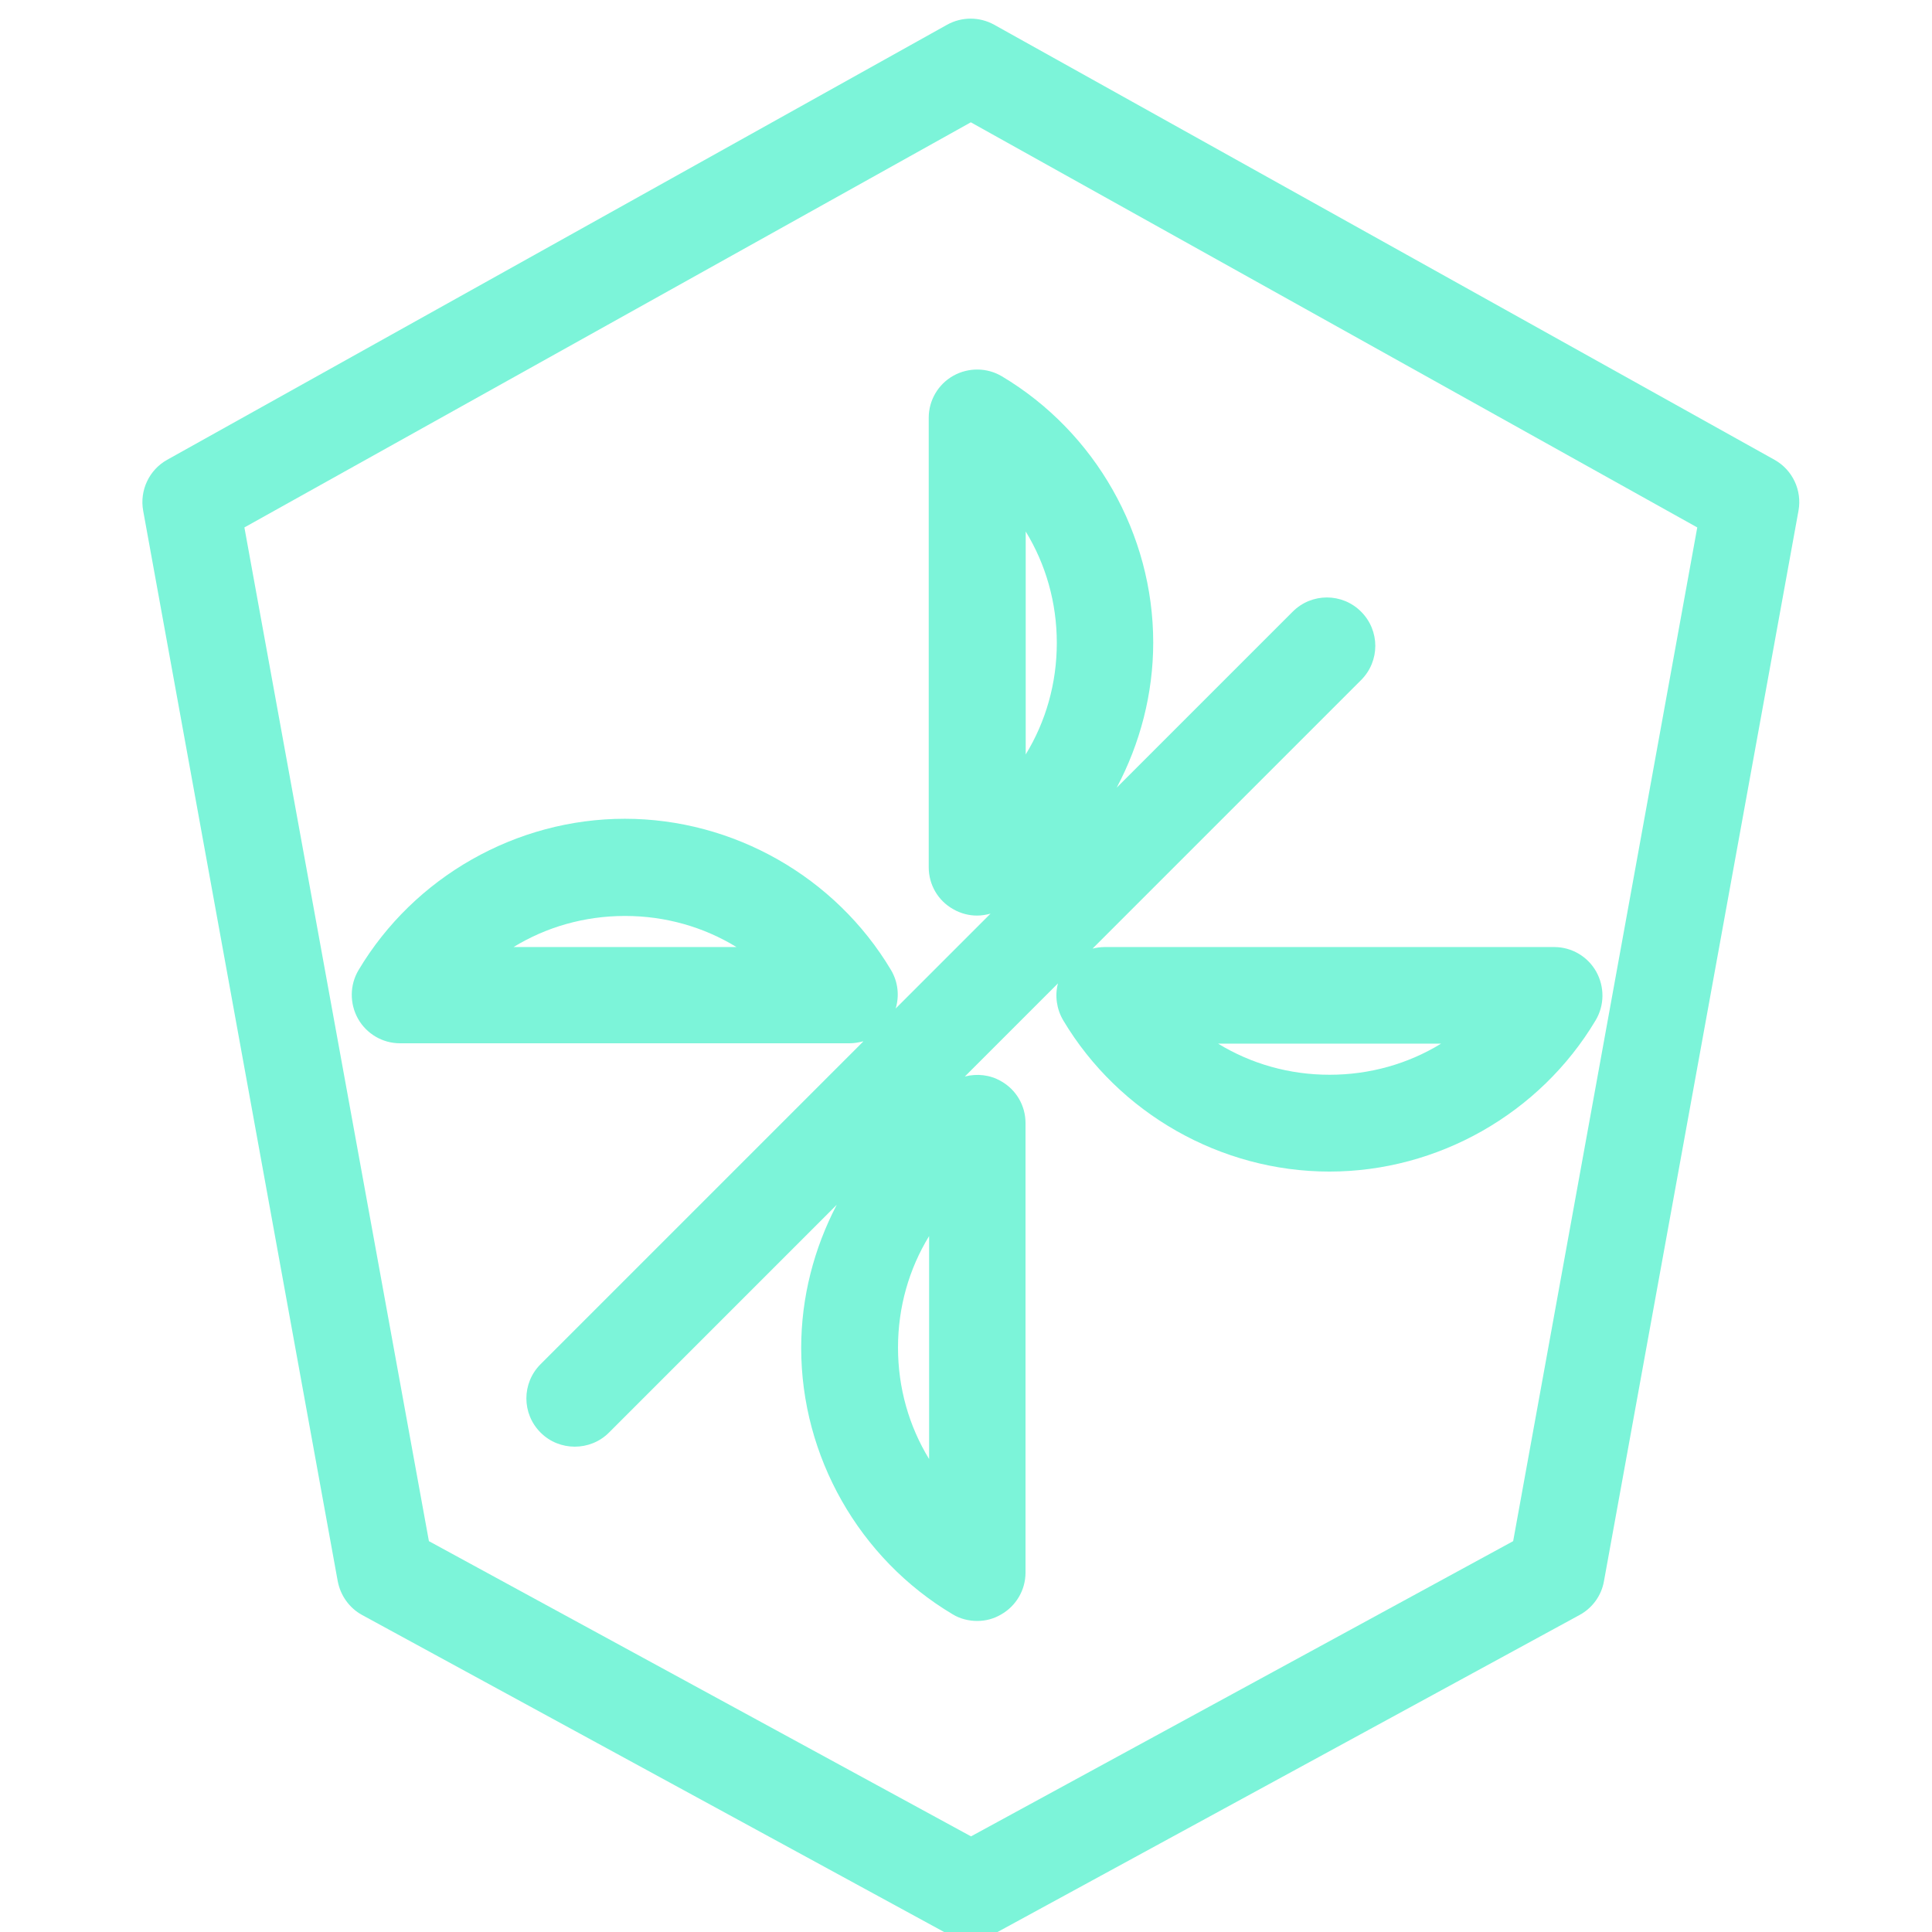 <?xml version="1.0" encoding="UTF-8"?>
<svg xmlns="http://www.w3.org/2000/svg" width="72" height="72" viewBox="0 0 72 72" fill="none">
  <g clip-path="url(#clip0_5882_7507)">
    <path d="M5.335 19.03L12.586 58.925C12.687 59.458 13.018 59.926 13.493 60.185L35.316 72.072C35.583 72.216 35.878 72.288 36.18 72.288C36.483 72.288 36.771 72.216 37.044 72.072L58.867 60.185C59.343 59.926 59.681 59.465 59.775 58.925L67.025 19.03C67.162 18.274 66.802 17.51 66.132 17.136L37.051 0.922C36.504 0.619 35.842 0.619 35.295 0.922L6.228 17.136C5.559 17.51 5.199 18.274 5.335 19.03ZM36.18 4.558L63.252 19.656L56.391 57.434L36.187 68.436L15.984 57.434L9.108 19.656L36.18 4.558Z" fill="#7CF4D9"></path>
    <path d="M32.17 38.815L20.146 50.839C19.44 51.545 19.44 52.682 20.146 53.388C20.498 53.741 20.959 53.913 21.42 53.913C21.881 53.913 22.342 53.741 22.695 53.388L31.183 44.899C30.334 46.526 29.858 48.348 29.858 50.234C29.858 54.281 32.019 58.082 35.496 60.156C35.777 60.329 36.101 60.408 36.418 60.408C36.734 60.408 37.03 60.329 37.303 60.17C37.865 59.853 38.218 59.256 38.218 58.608V41.853C38.218 41.205 37.872 40.608 37.303 40.291C36.893 40.053 36.41 40.003 35.957 40.118L39.427 36.648C39.305 37.109 39.377 37.605 39.622 38.023C41.695 41.501 45.504 43.661 49.543 43.661C53.583 43.661 57.391 41.501 59.465 38.023C59.796 37.469 59.803 36.777 59.486 36.209C59.17 35.647 58.572 35.294 57.924 35.294H41.17C41.011 35.294 40.86 35.316 40.716 35.352L50.724 25.344C51.43 24.638 51.43 23.501 50.724 22.795C50.019 22.089 48.881 22.089 48.175 22.795L41.616 29.354C42.487 27.713 42.977 25.855 42.977 23.947C42.977 19.901 40.817 16.099 37.339 14.025C36.785 13.694 36.094 13.687 35.525 14.004C34.963 14.321 34.611 14.918 34.611 15.566V32.321C34.611 32.969 34.956 33.566 35.525 33.883C35.798 34.041 36.108 34.121 36.41 34.121C36.583 34.121 36.749 34.092 36.914 34.049L33.379 37.584C33.523 37.109 33.466 36.59 33.206 36.151C31.133 32.673 27.324 30.513 23.285 30.513C19.246 30.513 15.437 32.673 13.363 36.151C13.032 36.705 13.025 37.397 13.342 37.965C13.659 38.527 14.256 38.88 14.904 38.88H31.659C31.831 38.88 31.997 38.851 32.163 38.808L32.17 38.815ZM34.625 54.374C33.876 53.15 33.466 51.725 33.466 50.22C33.466 48.715 33.876 47.289 34.625 46.065V54.367V54.374ZM53.705 38.894C52.481 39.643 51.055 40.053 49.55 40.053C48.046 40.053 46.62 39.643 45.396 38.894H53.698H53.705ZM38.225 19.807C38.974 21.031 39.384 22.457 39.384 23.961C39.384 25.466 38.974 26.892 38.225 28.116V19.807ZM19.138 35.294C20.362 34.545 21.787 34.135 23.292 34.135C24.797 34.135 26.223 34.545 27.447 35.294H19.138Z" fill="#7CF4D9"></path>
  </g>
  <defs>
    <clipPath id="clip0_5882_7507">
      <rect width="72" height="72" fill="white"></rect>
    </clipPath>
  </defs>
</svg>
